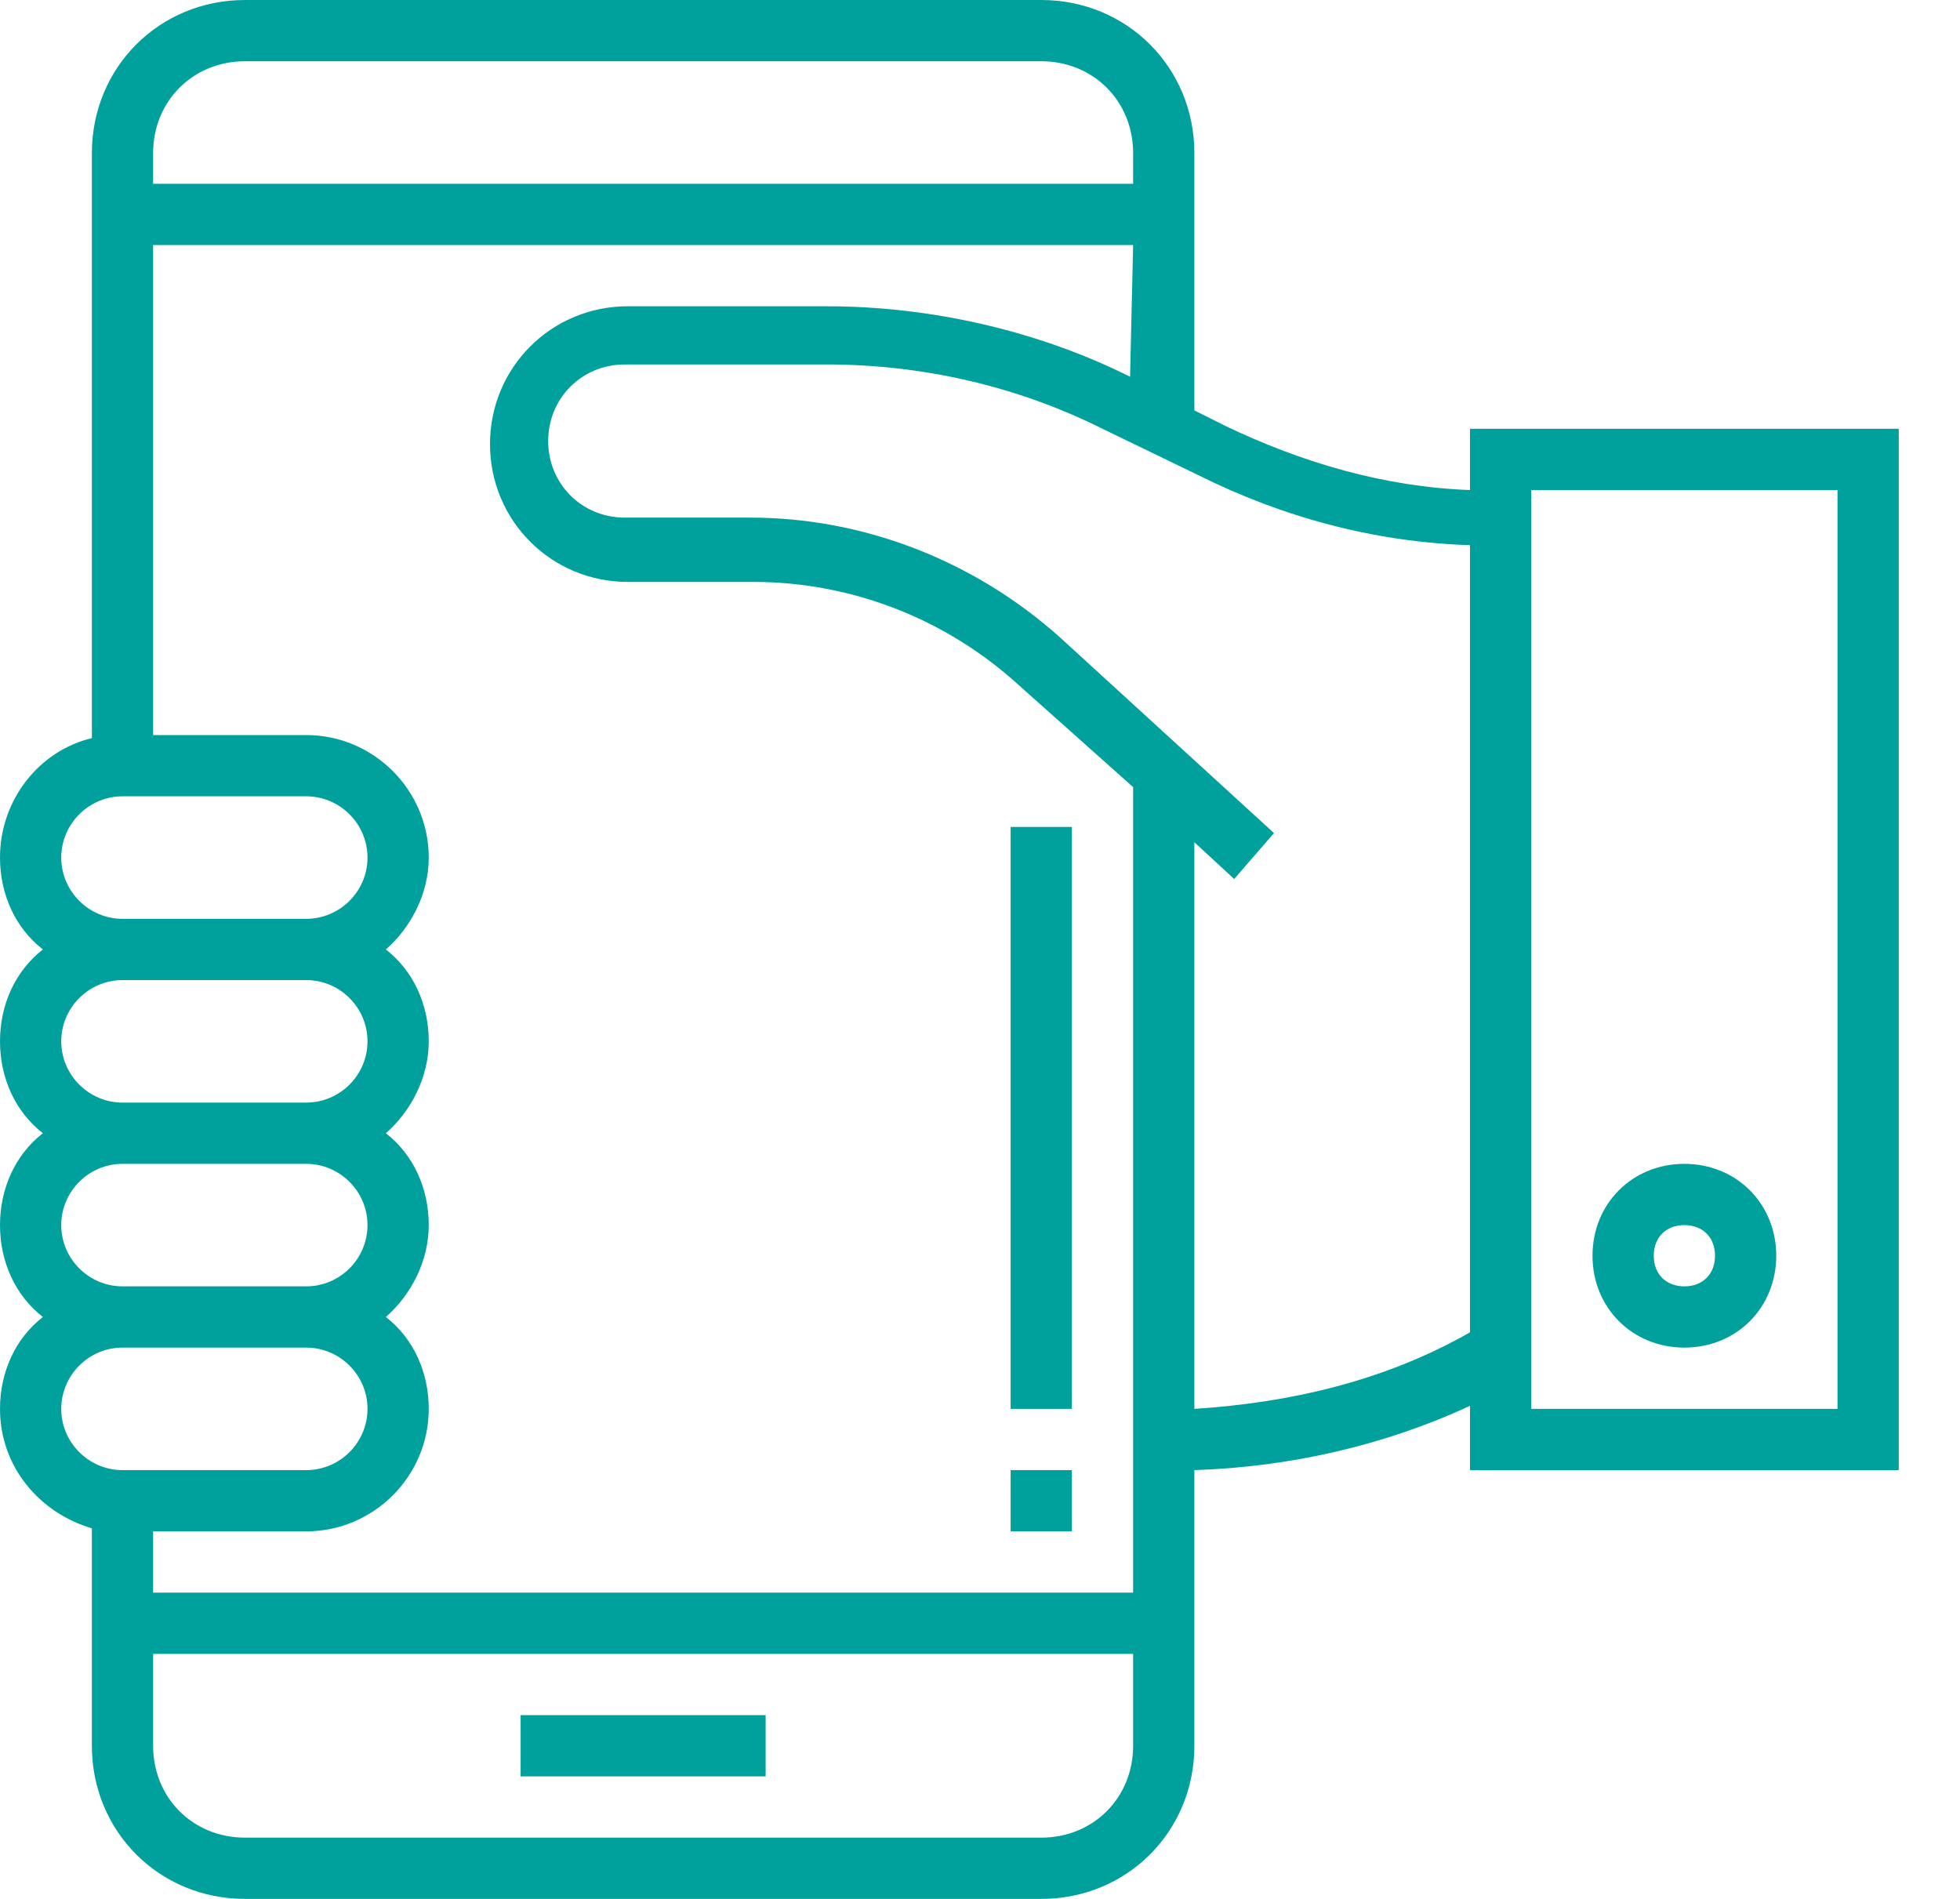 <?xml version="1.0" encoding="utf-8"?>
<!-- Generator: Adobe Illustrator 20.1.0, SVG Export Plug-In . SVG Version: 6.00 Build 0)  -->
<svg version="1.1" id="Calque_1" xmlns="http://www.w3.org/2000/svg" xmlns:xlink="http://www.w3.org/1999/xlink" x="0px" y="0px"
	 viewBox="0 0 64 62" style="enable-background:new 0 0 64 62;" xml:space="preserve">
<style type="text/css">
	.st0{fill:#00A19C;}
</style>
<g>
	<path class="st0" d="M48,14v2c-2.8-0.1-5.5-0.9-8-2.1l-1-0.5V5c0-2.8-2.2-5-5-5H8C5.2,0,3,2.2,3,5v19.1c-1.7,0.4-3,2-3,3.9
		c0,1.2,0.5,2.3,1.4,3C0.5,31.7,0,32.8,0,34s0.5,2.3,1.4,3C0.5,37.7,0,38.8,0,40s0.5,2.3,1.4,3C0.5,43.7,0,44.8,0,46
		c0,1.9,1.3,3.4,3,3.9V57c0,2.8,2.2,5,5,5h26c2.8,0,5-2.2,5-5v-9c3.1-0.1,6.2-0.8,9-2.1V48h14V14H48z M36.9,12.3
		c-3-1.5-6.5-2.3-9.9-2.3h-6.5C18,10,16,12,16,14.5s2,4.5,4.5,4.5h4.1c3.2,0,6.3,1.2,8.7,3.4l3.7,3.3V52H5v-2h5c2.2,0,4-1.8,4-4
		c0-1.2-0.5-2.3-1.4-3c0.8-0.7,1.4-1.8,1.4-3s-0.5-2.3-1.4-3c0.8-0.7,1.4-1.8,1.4-3s-0.5-2.3-1.4-3c0.8-0.7,1.4-1.8,1.4-3
		c0-2.2-1.8-4-4-4H5V8h32L36.9,12.3L36.9,12.3z M8,2h26c1.7,0,3,1.3,3,3v1H5V5C5,3.3,6.3,2,8,2z M2,28c0-1.1,0.9-2,2-2h6
		c1.1,0,2,0.9,2,2s-0.9,2-2,2H4C2.9,30,2,29.1,2,28z M2,34c0-1.1,0.9-2,2-2h6c1.1,0,2,0.9,2,2s-0.9,2-2,2H4C2.9,36,2,35.1,2,34z
		 M2,40c0-1.1,0.9-2,2-2h6c1.1,0,2,0.9,2,2s-0.9,2-2,2H4C2.9,42,2,41.1,2,40z M2,46c0-1.1,0.9-2,2-2h6c1.1,0,2,0.9,2,2s-0.9,2-2,2H4
		C2.9,48,2,47.1,2,46z M34,60H8c-1.7,0-3-1.3-3-3v-3h32v3C37,58.7,35.7,60,34,60z M39,46V27.5l1.3,1.2l1.3-1.5l-7-6.4
		c-2.8-2.5-6.4-3.9-10.1-3.9h-4.1c-1.4,0-2.5-1.1-2.5-2.5s1.1-2.5,2.5-2.5H27c3.1,0,6.2,0.7,9,2.1l3.1,1.5c2.8,1.4,5.8,2.2,8.9,2.3
		v25.7C45.2,45.1,42.1,45.8,39,46z M60,46H50V16h10V46z"/>
	<rect x="17" y="56" class="st0" width="8" height="2"/>
	<rect x="33" y="48" class="st0" width="2" height="2"/>
	<rect x="33" y="27" class="st0" width="2" height="19"/>
	<path class="st0" d="M55,44c1.7,0,3-1.3,3-3s-1.3-3-3-3s-3,1.3-3,3S53.3,44,55,44z M55,40c0.6,0,1,0.4,1,1s-0.4,1-1,1s-1-0.4-1-1
		S54.4,40,55,40z"/>
</g>
</svg>
